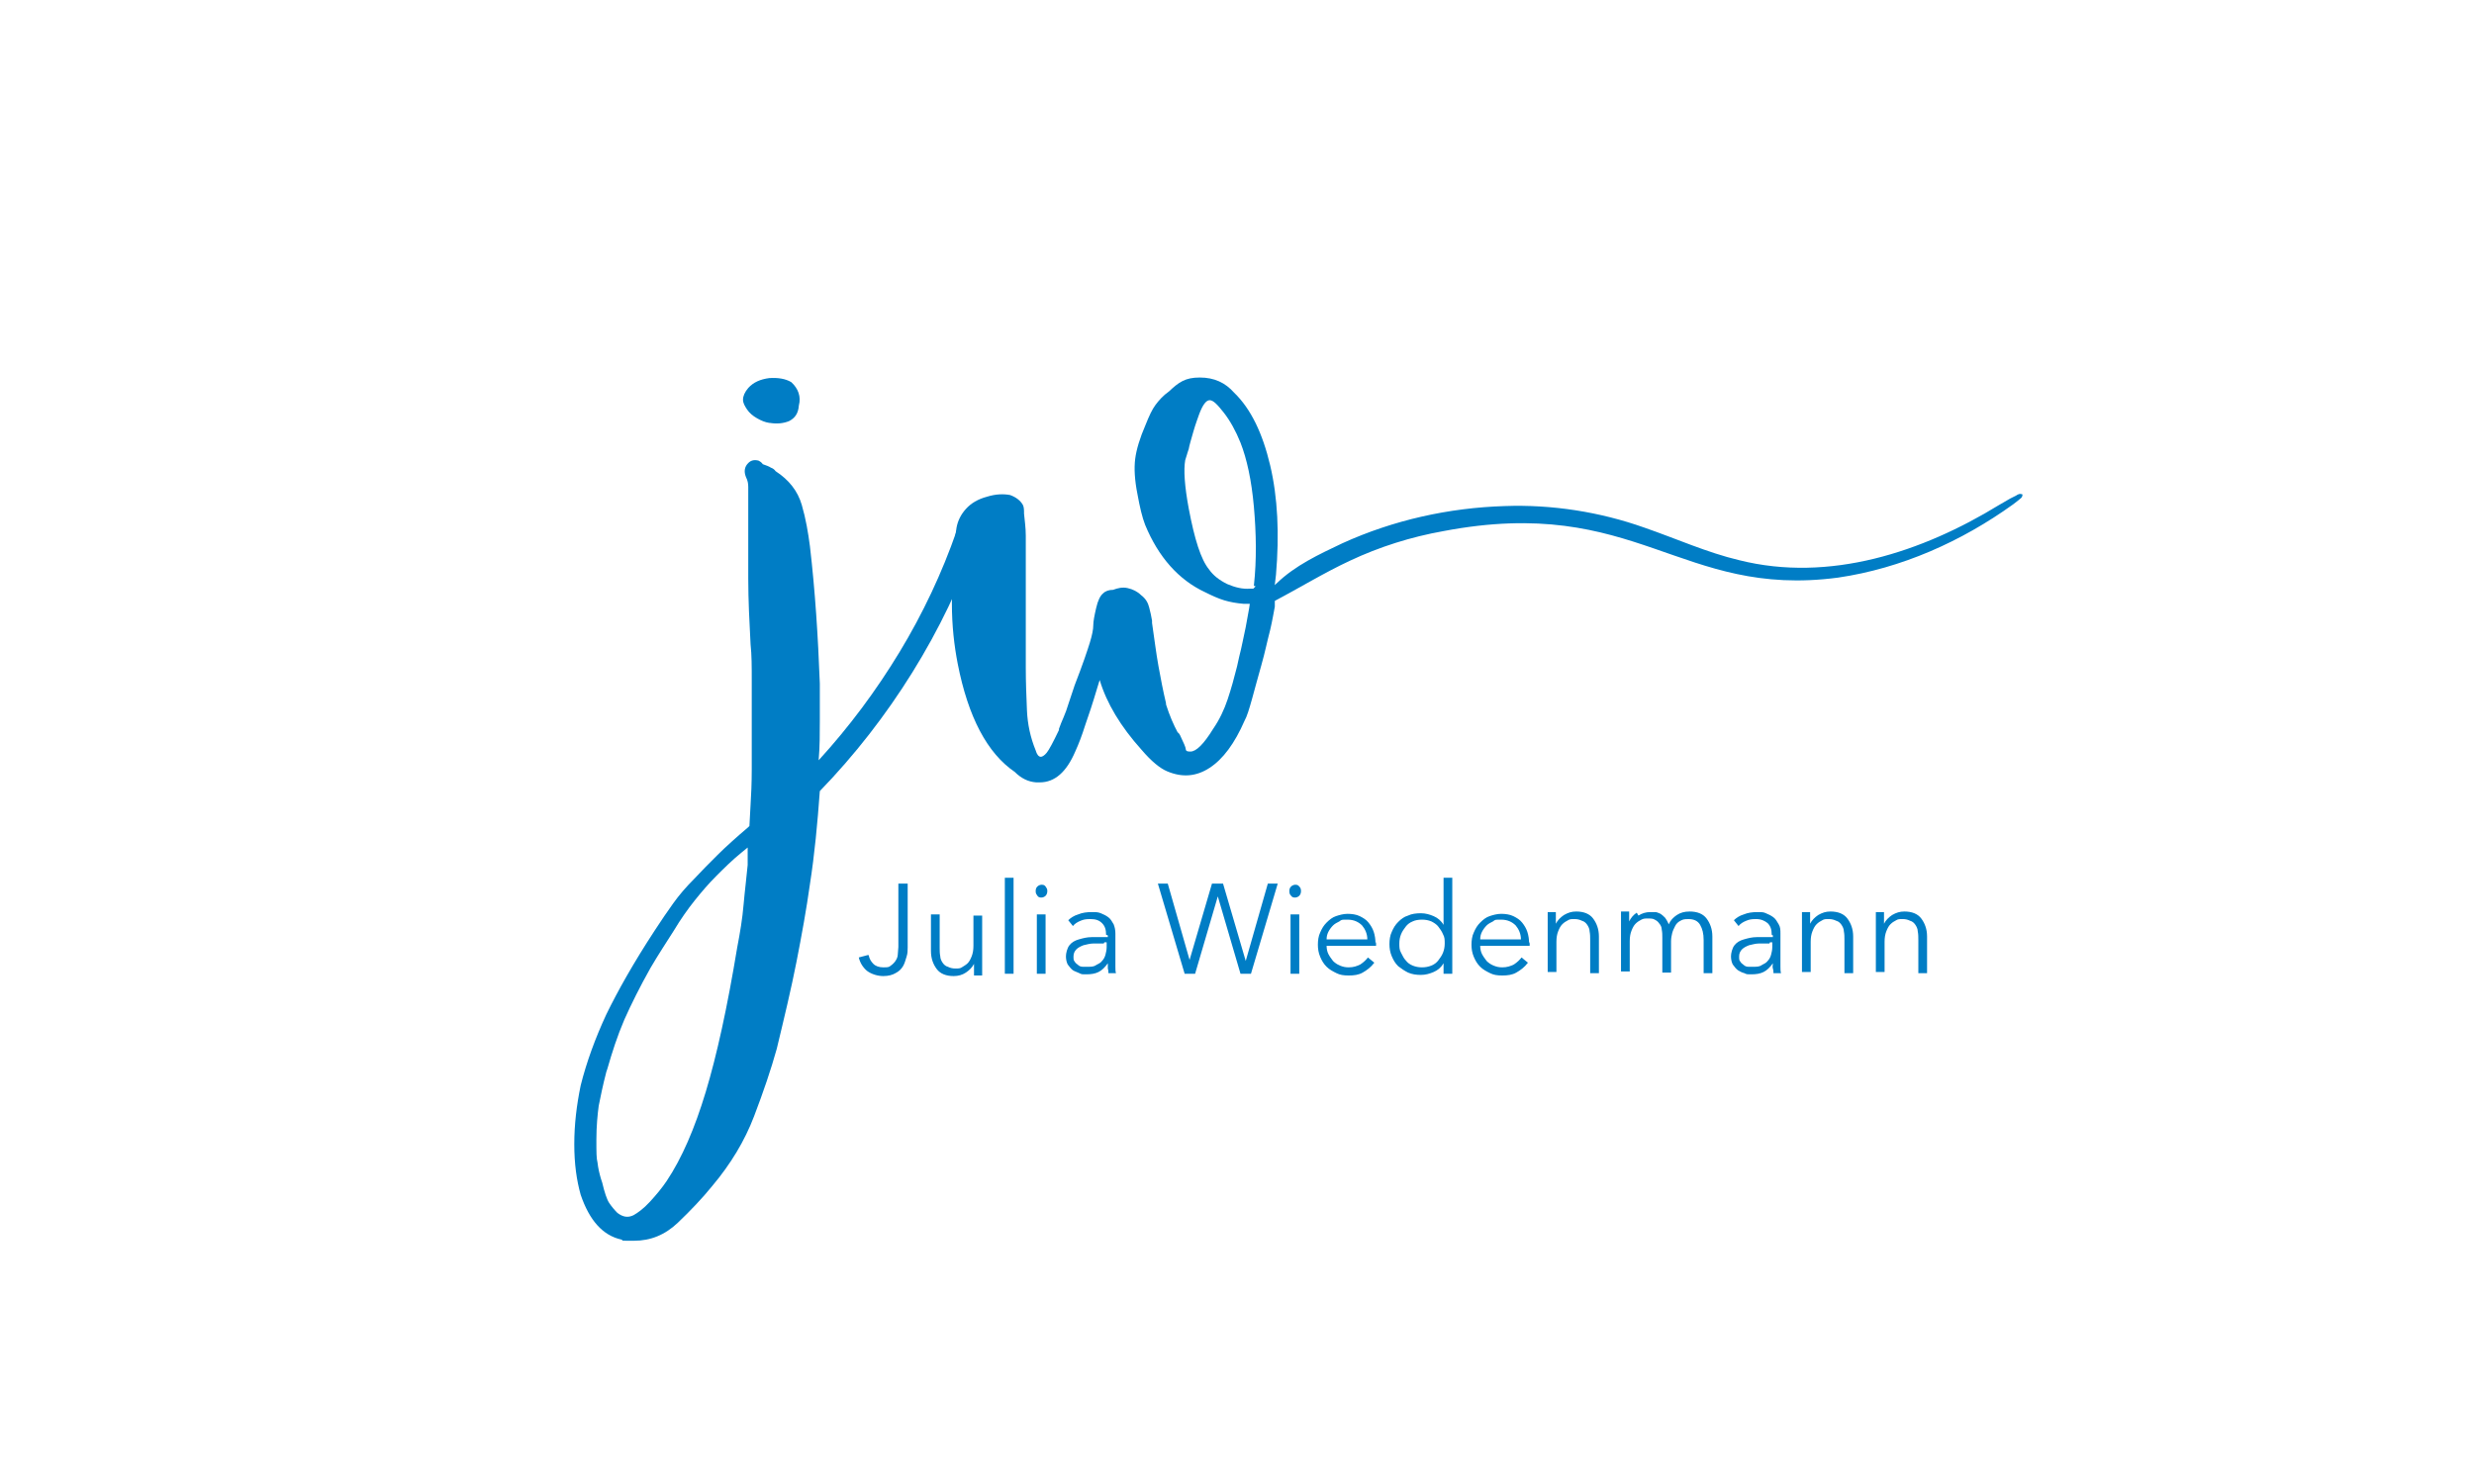 <?xml version="1.0" encoding="UTF-8"?>
<svg xmlns="http://www.w3.org/2000/svg" xmlns:xlink="http://www.w3.org/1999/xlink" version="1.1" viewBox="0 0 425.2 255.1">
  <defs>
    <style>
      .cls-1 {
        fill: none;
      }

      .cls-2 {
        fill: #007dc5;
      }

      .cls-3 {
        clip-path: url(#clippath);
      }
    </style>
    <clipPath id="clippath">
      <rect class="cls-1" x="70.1" y="-41.5" width="337" height="280"/>
    </clipPath>
  </defs>
  <!-- Generator: Adobe Illustrator 28.7.1, SVG Export Plug-In . SVG Version: 1.2.0 Build 142)  -->
  <g>
    <g id="Ebene_1">
      <g class="cls-3">
        <g>
          <path class="cls-2" d="M166.8,90c1.1.6,1.5,1.4,1.1,2.4-2.8,8.1-6.5,15.8-11.1,23.2s-9.9,14.2-15.9,20.4c-.4,5.5-.9,10.9-1.7,16-.6,4.3-1.4,8.7-2.3,13.3s-2.1,9.6-3.4,15c-1,3.6-2.3,7.4-3.9,11.6-1.6,4.2-4,8.2-7.2,12-1.7,2.1-3.7,4.2-5.9,6.3-2.2,2.1-4.7,3.1-7.5,3.1s-1.7,0-2.2-.2c-3.2-.7-5.5-3.3-7-7.7-.7-2.5-1.1-5.3-1.1-8.7s.4-6.7,1.1-10.1c1-4,2.5-8.1,4.4-12.2,2-4.1,4.7-8.9,8.3-14.4,1.1-1.7,2.2-3.3,3.2-4.7,1-1.4,2.2-2.8,3.5-4.1,1.3-1.4,2.7-2.8,4.1-4.2s3.3-3.1,5.3-4.8l.2-.2.2-3.7c.1-1.6.2-3.6.2-6.1v-15.1c0-2.5,0-4.5-.2-6.3-.2-3.8-.4-7.6-.4-11.4v-15.7c0-.6-.1-1.1-.4-1.7-.4-1-.2-1.8.4-2.4.5-.5,1.1-.6,1.8-.4.2.1.5.3.7.6.6.2,1.1.4,1.4.6.3.1.6.3.8.6,2.3,1.5,3.8,3.4,4.5,5.8.7,2.4,1.1,4.8,1.4,7.1.9,7.7,1.4,15.6,1.7,23.6v6.4c0,2.2,0,4.5-.2,6.8,5.3-5.8,9.9-12,13.9-18.6,4-6.6,7.3-13.6,9.8-20.8.5-1.1,1.2-1.5,2.2-1.1ZM128.5,145.7l-1.1.9c-1.6,1.3-3,2.7-4.3,4s-2.5,2.7-3.7,4.2c-1.2,1.5-2.4,3.2-3.6,5.2-1.2,1.9-2.6,4-4,6.4-1.8,3.2-3.3,6.2-4.5,8.9-1.2,2.8-2.1,5.6-2.9,8.4l-.2.6c-.6,2.3-1,4.3-1.3,5.8-.2,1.5-.4,3.5-.4,5.8s0,3.2.2,4c.1.9.3,1.8.6,2.8l.2.6c.4,1.7.8,2.9,1.2,3.5.4.6.9,1.2,1.4,1.7.9.7,1.8.9,2.8.4.7-.4,1.7-1.1,2.8-2.3,1.1-1.2,2.1-2.4,2.9-3.6,2.6-3.9,4.8-9,6.7-15.3,1.9-6.3,3.7-14.5,5.4-24.8.5-2.6.9-5,1.1-7.4.2-2.3.5-4.6.7-6.8v-2.8ZM132.2,72.7c-.7-.1-1.4-.4-2.1-.8-.7-.4-1.3-.9-1.7-1.5s-.7-1.1-.7-1.7.3-1.3.9-2c.9-1,2.1-1.5,3.6-1.7,1.5-.1,2.8.1,3.8.7,1.2,1.1,1.7,2.5,1.3,4-.1,1.4-.7,2.2-1.7,2.7-1,.4-2.1.5-3.3.3Z"/>
          <path class="cls-2" d="M219.1,102s0,0,0,0c0-.2,0-.3,0-.5,0-.3,0-.7,0-1,0,0,0,0,0,0l.2-1.7c.6-7,.3-13.3-1-18.8-1.3-5.5-3.3-9.7-6.2-12.5-1.5-1.7-3.4-2.6-5.9-2.6s-3.6.8-5.3,2.4c-1,.7-1.7,1.5-2.3,2.3-.6.8-1.1,1.9-1.7,3.4-1,2.3-1.6,4.3-1.8,5.9-.2,1.6-.1,3.6.4,6.1.4,2.2.8,3.9,1.3,5.2,2.3,5.6,5.8,9.5,10.3,11.6,1.2.6,2.3,1.1,3.3,1.4,1,.3,2.1.5,3.3.6h1.1c-.1.9-.4,2.2-.7,4-.4,1.8-.7,3.5-1.1,5l-.4,1.8c-.5,2-1,3.8-1.6,5.6-.6,1.8-1.4,3.5-2.5,5.1-1.6,2.6-2.9,3.9-3.9,3.9s-.7-.3-.9-.8c-.2-.6-.5-1.1-.7-1.6-.2-.5-.4-.8-.6-.9-.7-1.3-1.4-2.9-2-4.8v-.2c-.5-2.1-.9-4.2-1.3-6.4-.4-2.2-.7-4.7-1.1-7.4v-.4c-.1-.7-.3-1.5-.5-2.3-.2-.8-.6-1.5-1.4-2.1-.6-.6-1.4-1-2.3-1.2-.9-.2-1.7,0-2.5.3-.7,0-1.3.2-1.7.6-.5.4-.9,1.2-1.2,2.5-.3,1.3-.5,2.3-.5,3s-.2,1.7-.6,3c-.4,1.3-1.2,3.7-2.6,7.3l-1.1,3.3c-.2.7-.5,1.5-.8,2.2-.3.7-.6,1.4-.8,2v.2c-1,2.1-1.7,3.4-2.1,3.9-.4.5-.8.7-1,.7-.4,0-.7-.4-.9-1.1-.9-2.2-1.4-4.5-1.5-6.9-.1-2.4-.2-4.8-.2-7.3v-18.2c0-1.6,0-3.1,0-4.5,0-1.4-.2-2.7-.3-3.8,0-.6,0-1.1-.2-1.5-.4-.7-1.1-1.3-2.2-1.7-1.1-.2-2.4-.2-4,.3-1.5.4-2.7,1.1-3.6,2.1-.9,1-1.4,2.1-1.6,3.2-.2,1.2-.3,2.2-.5,3.2-.2,2.7-.3,6-.3,9.8,0,3.9.4,7.3,1,10.4,1.8,9.2,5.1,15.4,9.8,18.6,1.1,1.1,2.3,1.7,3.7,1.8h.6c2.6,0,4.6-1.8,6.1-5.3.6-1.3,1.2-2.9,1.7-4.5.6-1.7,1.3-3.8,2.1-6.5l.4-1.3c1.2,4,3.6,8,7.2,12,1.7,2,3.2,3.2,4.4,3.7,2.6,1.1,5,.9,7.3-.6,2.3-1.5,4.3-4.2,6-8.1.4-.7.8-2,1.3-3.8.5-1.8,1-3.7,1.6-5.8.6-2.1,1-4.1,1.5-6,.4-1.7.6-3,.8-4,0-.5,0-1,0-1.5,0-.3,0-.7,0-1ZM215.8,100.8l-.4.4h-.6c-1.2.1-2.5-.2-3.9-.8-1.4-.7-2.4-1.5-3.1-2.5-1.4-1.7-2.5-5.2-3.5-10.5-.7-3.8-.9-6.6-.6-8.3.2-.7.4-1.2.4-1.3l.2-.6c.1-.6.4-1.6.8-3,.4-1.4.8-2.4,1-3,.6-1.6,1.2-2.4,1.8-2.4s1.3.7,2.4,2.1c1.1,1.4,2.1,3.2,2.9,5.2,1.1,2.8,1.9,6.5,2.3,11,.4,4.5.5,9.1,0,13.6Z"/>
        </g>
      </g>
      <g>
        <path class="cls-2" d="M149.3,164.2c.1.6.4,1.1.8,1.5.4.4,1,.6,1.7.6s1,0,1.3-.3c.3-.2.6-.5.8-.8.2-.3.4-.7.4-1.1s.1-.9.1-1.3v-10.9h1.6v11c0,.5,0,1-.2,1.6s-.3,1.1-.6,1.6-.7.9-1.3,1.2c-.5.3-1.2.5-2.1.5s-2-.3-2.8-.9c-.7-.6-1.2-1.4-1.4-2.3l1.5-.4Z"/>
        <path class="cls-2" d="M167.4,167.4c0-.3,0-.6,0-.9,0-.3,0-.6,0-.8h0c-.3.6-.8,1.1-1.4,1.5s-1.3.6-2.1.6c-1.3,0-2.3-.4-2.9-1.2-.6-.8-1-1.8-1-3.1v-6.3h1.5v5.7c0,.5,0,1,.1,1.5,0,.4.2.8.4,1.1.2.3.5.6.9.7.4.2.8.3,1.3.3s.8,0,1.1-.2.7-.4,1-.7c.3-.3.5-.7.7-1.2s.3-1.1.3-1.8v-5.2h1.5v8c0,.3,0,.6,0,1.1,0,.4,0,.8,0,1.2h-1.4Z"/>
        <path class="cls-2" d="M174.2,167.4h-1.5v-16.5h1.5v16.5Z"/>
        <path class="cls-2" d="M180,153.2c0,.3-.1.6-.3.8s-.5.3-.7.3-.5,0-.7-.3-.3-.4-.3-.8.1-.6.3-.8.5-.3.7-.3.5,0,.7.3.3.4.3.8ZM179.7,167.4h-1.5v-10.2h1.5v10.2Z"/>
        <path class="cls-2" d="M190.1,160.7c0-.9-.2-1.5-.7-2s-1.1-.7-2-.7-1.2.1-1.7.3c-.5.2-1,.5-1.3.9l-.8-1c.4-.4,1-.8,1.7-1,.7-.3,1.5-.4,2.3-.4s1.1,0,1.6.2c.5.2.9.4,1.3.7.4.3.6.7.9,1.2.2.5.3,1,.3,1.6v4.5c0,.4,0,.8,0,1.2,0,.4,0,.8.1,1.1h-1.3c0-.2,0-.5-.1-.8,0-.3,0-.6,0-.9h0c-.5.7-1,1.2-1.6,1.5s-1.3.4-2.1.4-.8,0-1.2-.2-.8-.3-1.1-.5c-.3-.2-.6-.6-.9-1-.2-.4-.3-.9-.3-1.4s.2-1.4.6-1.9.9-.8,1.6-1c.7-.2,1.4-.4,2.3-.4s1.8,0,2.7,0v-.3ZM189.7,162.2c-.6,0-1.2,0-1.8,0-.6,0-1.2.2-1.7.3-.5.2-.9.4-1.2.7s-.5.7-.5,1.2,0,.7.2.9c.1.2.3.4.6.6.2.2.5.3.8.3.3,0,.6,0,.9,0,.5,0,1,0,1.4-.3.4-.2.8-.4,1-.7.3-.3.5-.7.6-1.1.1-.4.2-.8.2-1.3v-.8h-.4Z"/>
        <path class="cls-2" d="M204.4,165.2h0l3.9-13.3h1.9l3.9,13.3h0l3.8-13.3h1.7l-4.6,15.5h-1.8l-3.9-13.3h0l-3.9,13.3h-1.8l-4.6-15.5h1.7l3.8,13.3Z"/>
        <path class="cls-2" d="M223.6,153.2c0,.3-.1.6-.3.8-.2.2-.5.3-.7.3s-.5,0-.7-.3c-.2-.2-.3-.4-.3-.8s.1-.6.3-.8c.2-.2.5-.3.7-.3s.5,0,.7.3c.2.2.3.4.3.8ZM223.3,167.4h-1.5v-10.2h1.5v10.2Z"/>
        <path class="cls-2" d="M236.5,161.9v.3c0,.1,0,.2,0,.4h-8.5c0,.5.1,1,.3,1.4s.5.8.8,1.2c.3.3.7.6,1.2.8.5.2.9.3,1.5.3.8,0,1.4-.2,2-.5.6-.4,1-.8,1.3-1.2l1.1.9c-.6.8-1.3,1.3-2,1.7s-1.5.5-2.4.5-1.5-.1-2.1-.4c-.6-.3-1.2-.6-1.7-1.1s-.8-1-1.1-1.7-.4-1.4-.4-2.1.1-1.5.4-2.1c.3-.7.6-1.2,1.1-1.7s1-.9,1.6-1.1,1.3-.4,2-.4,1.5.1,2.1.4,1.1.6,1.5,1.1c.4.5.7,1,.9,1.6s.3,1.3.3,2ZM235,161.5c0-1-.4-1.8-.9-2.4-.6-.6-1.4-1-2.5-1s-1,0-1.4.3c-.4.2-.8.4-1.1.7s-.6.7-.8,1.1c-.2.4-.3.8-.3,1.3h7Z"/>
        <path class="cls-2" d="M248.1,165.6c-.4.7-1,1.2-1.7,1.5-.7.3-1.4.5-2.2.5s-1.5-.1-2.2-.4c-.6-.3-1.2-.7-1.7-1.1-.5-.5-.8-1-1.1-1.7-.3-.7-.4-1.4-.4-2.1s.1-1.5.4-2.1c.3-.7.6-1.2,1.1-1.7.5-.5,1-.9,1.7-1.1.6-.3,1.4-.4,2.2-.4s1.5.2,2.2.5c.7.3,1.3.8,1.7,1.5h0v-8.1h1.5v16.5h-1.5v-1.7h0ZM240.5,162.2c0,.6,0,1.1.3,1.6s.4.9.8,1.3c.3.4.7.7,1.2.9s1,.3,1.6.3,1.1-.1,1.6-.3.9-.5,1.2-.9.6-.8.8-1.3c.2-.5.3-1,.3-1.6s0-1.1-.3-1.6c-.2-.5-.5-.9-.8-1.3s-.8-.7-1.2-.9c-.5-.2-1-.3-1.6-.3s-1.2.1-1.6.3c-.5.2-.9.5-1.2.9-.3.4-.6.8-.8,1.3-.2.5-.3,1-.3,1.6Z"/>
        <path class="cls-2" d="M262.9,161.9v.3c0,.1,0,.2,0,.4h-8.5c0,.5.1,1,.3,1.4s.5.8.8,1.2c.3.3.7.6,1.2.8.5.2.9.3,1.5.3.8,0,1.4-.2,2-.5.6-.4,1-.8,1.3-1.2l1.1.9c-.6.8-1.3,1.3-2,1.7s-1.5.5-2.4.5-1.5-.1-2.1-.4c-.6-.3-1.2-.6-1.7-1.1s-.8-1-1.1-1.7-.4-1.4-.4-2.1.1-1.5.4-2.1c.3-.7.6-1.2,1.1-1.7s1-.9,1.6-1.1,1.3-.4,2-.4,1.5.1,2.1.4,1.1.6,1.5,1.1c.4.5.7,1,.9,1.6s.3,1.3.3,2ZM261.4,161.5c0-1-.4-1.8-.9-2.4-.6-.6-1.4-1-2.5-1s-1,0-1.4.3c-.4.2-.8.4-1.1.7s-.6.7-.8,1.1c-.2.4-.3.8-.3,1.3h7Z"/>
        <path class="cls-2" d="M267.4,157.1c0,.3,0,.6,0,.9,0,.3,0,.6,0,.8h0c.3-.6.8-1.1,1.4-1.5.7-.4,1.3-.6,2.1-.6,1.3,0,2.3.4,2.9,1.2.6.8,1,1.8,1,3.1v6.3h-1.5v-5.7c0-.5,0-1-.1-1.5,0-.4-.2-.8-.4-1.1-.2-.3-.5-.6-.9-.7-.4-.2-.8-.3-1.3-.3s-.8,0-1.1.2c-.4.2-.7.4-1,.7-.3.3-.5.7-.7,1.2-.2.5-.3,1.1-.3,1.8v5.2h-1.5v-8c0-.3,0-.6,0-1.1s0-.8,0-1.2h1.4Z"/>
        <path class="cls-2" d="M281.6,157.4c.6-.4,1.3-.6,2-.6s.6,0,.9,0c.3,0,.6.2.9.3.3.2.5.4.8.7.2.3.4.6.6,1.1.3-.7.8-1.2,1.4-1.6.6-.4,1.3-.6,2.2-.6,1.3,0,2.3.4,2.9,1.2s1,1.8,1,3.1v6.3h-1.5v-5.7c0-1.1-.2-1.9-.6-2.6s-1.1-1-2-1-1,.1-1.4.3c-.4.2-.7.5-.9.9s-.4.8-.5,1.2-.2.9-.2,1.4v5.4h-1.5v-6c0-.5,0-.9-.1-1.4,0-.4-.2-.8-.4-1-.2-.3-.4-.5-.8-.7-.3-.2-.7-.2-1.2-.2s-.7,0-1.1.2c-.4.2-.7.4-1,.7-.3.3-.5.7-.7,1.2-.2.5-.3,1.1-.3,1.8v5.2h-1.5v-8c0-.3,0-.6,0-1.1s0-.8,0-1.2h1.4c0,.3,0,.6,0,.9,0,.3,0,.6,0,.8h0c.3-.6.7-1.1,1.3-1.5Z"/>
        <path class="cls-2" d="M304.5,160.7c0-.9-.2-1.5-.7-2-.5-.4-1.1-.7-2-.7s-1.2.1-1.7.3c-.5.2-1,.5-1.3.9l-.8-1c.4-.4,1-.8,1.7-1,.7-.3,1.5-.4,2.3-.4s1.1,0,1.5.2c.5.2.9.4,1.3.7.4.3.6.7.9,1.2s.3,1,.3,1.6v4.5c0,.4,0,.8,0,1.2,0,.4,0,.8.1,1.1h-1.3c0-.2,0-.5-.1-.8s0-.6,0-.9h0c-.5.7-1,1.2-1.6,1.5s-1.3.4-2.1.4-.8,0-1.2-.2c-.4-.1-.8-.3-1.1-.5-.3-.2-.6-.6-.9-1-.2-.4-.3-.9-.3-1.4s.2-1.4.6-1.9.9-.8,1.6-1c.7-.2,1.4-.4,2.3-.4.9,0,1.8,0,2.7,0v-.3ZM304.1,162.2c-.6,0-1.2,0-1.8,0-.6,0-1.2.2-1.7.3-.5.2-.9.4-1.2.7s-.5.7-.5,1.2,0,.7.2.9c.1.2.3.4.6.6.2.2.5.3.8.3.3,0,.6,0,.9,0,.5,0,1,0,1.4-.3.4-.2.8-.4,1-.7.3-.3.5-.7.6-1.1.1-.4.2-.8.2-1.3v-.8h-.4Z"/>
        <path class="cls-2" d="M311.1,157.1c0,.3,0,.6,0,.9,0,.3,0,.6,0,.8h0c.3-.6.8-1.1,1.4-1.5.7-.4,1.3-.6,2.1-.6,1.3,0,2.3.4,2.9,1.2.6.8,1,1.8,1,3.1v6.3h-1.5v-5.7c0-.5,0-1-.1-1.5,0-.4-.2-.8-.4-1.1-.2-.3-.5-.6-.9-.7-.4-.2-.8-.3-1.3-.3s-.8,0-1.1.2c-.4.2-.7.4-1,.7-.3.3-.5.7-.7,1.2-.2.5-.3,1.1-.3,1.8v5.2h-1.5v-8c0-.3,0-.6,0-1.1s0-.8,0-1.2h1.4Z"/>
        <path class="cls-2" d="M323.8,157.1c0,.3,0,.6,0,.9,0,.3,0,.6,0,.8h0c.3-.6.8-1.1,1.4-1.5.7-.4,1.3-.6,2.1-.6,1.3,0,2.3.4,2.9,1.2.6.8,1,1.8,1,3.1v6.3h-1.5v-5.7c0-.5,0-1-.1-1.5,0-.4-.2-.8-.4-1.1-.2-.3-.5-.6-.9-.7-.4-.2-.8-.3-1.3-.3s-.8,0-1.1.2c-.4.2-.7.4-1,.7-.3.3-.5.7-.7,1.2-.2.5-.3,1.1-.3,1.8v5.2h-1.5v-8c0-.3,0-.6,0-1.1s0-.8,0-1.2h1.4Z"/>
      </g>
      <path class="cls-2" d="M347.6,85c0,.6-.4.7-.7,1l-.9.7c-8.9,6.4-19.2,11-30.1,12.6-27.2,3.6-34.6-14.3-67.8-8-5.6,1-11,2.7-16.1,5.1-4.5,2.1-8.7,4.7-13.1,7-.6.4-1.3.7-1.5,1.5l-1.6-2c.9,0,1.4-.6,1.9-1.1.6-.5,1.1-1,1.7-1.5,3.2-3.1,7.3-5,11.3-6.9,8.8-4,18.3-6.1,27.9-6.4,8.1-.3,16.4,1,24,3.7,5.5,1.9,10.8,4.3,16.3,5.6,15.5,3.9,31.5-1.4,44.7-9.5,0,0,1.9-1.1,1.9-1.1l1-.5c.3-.2.6-.4,1.1-.2h0Z"/>
    </g>
  </g>
</svg>